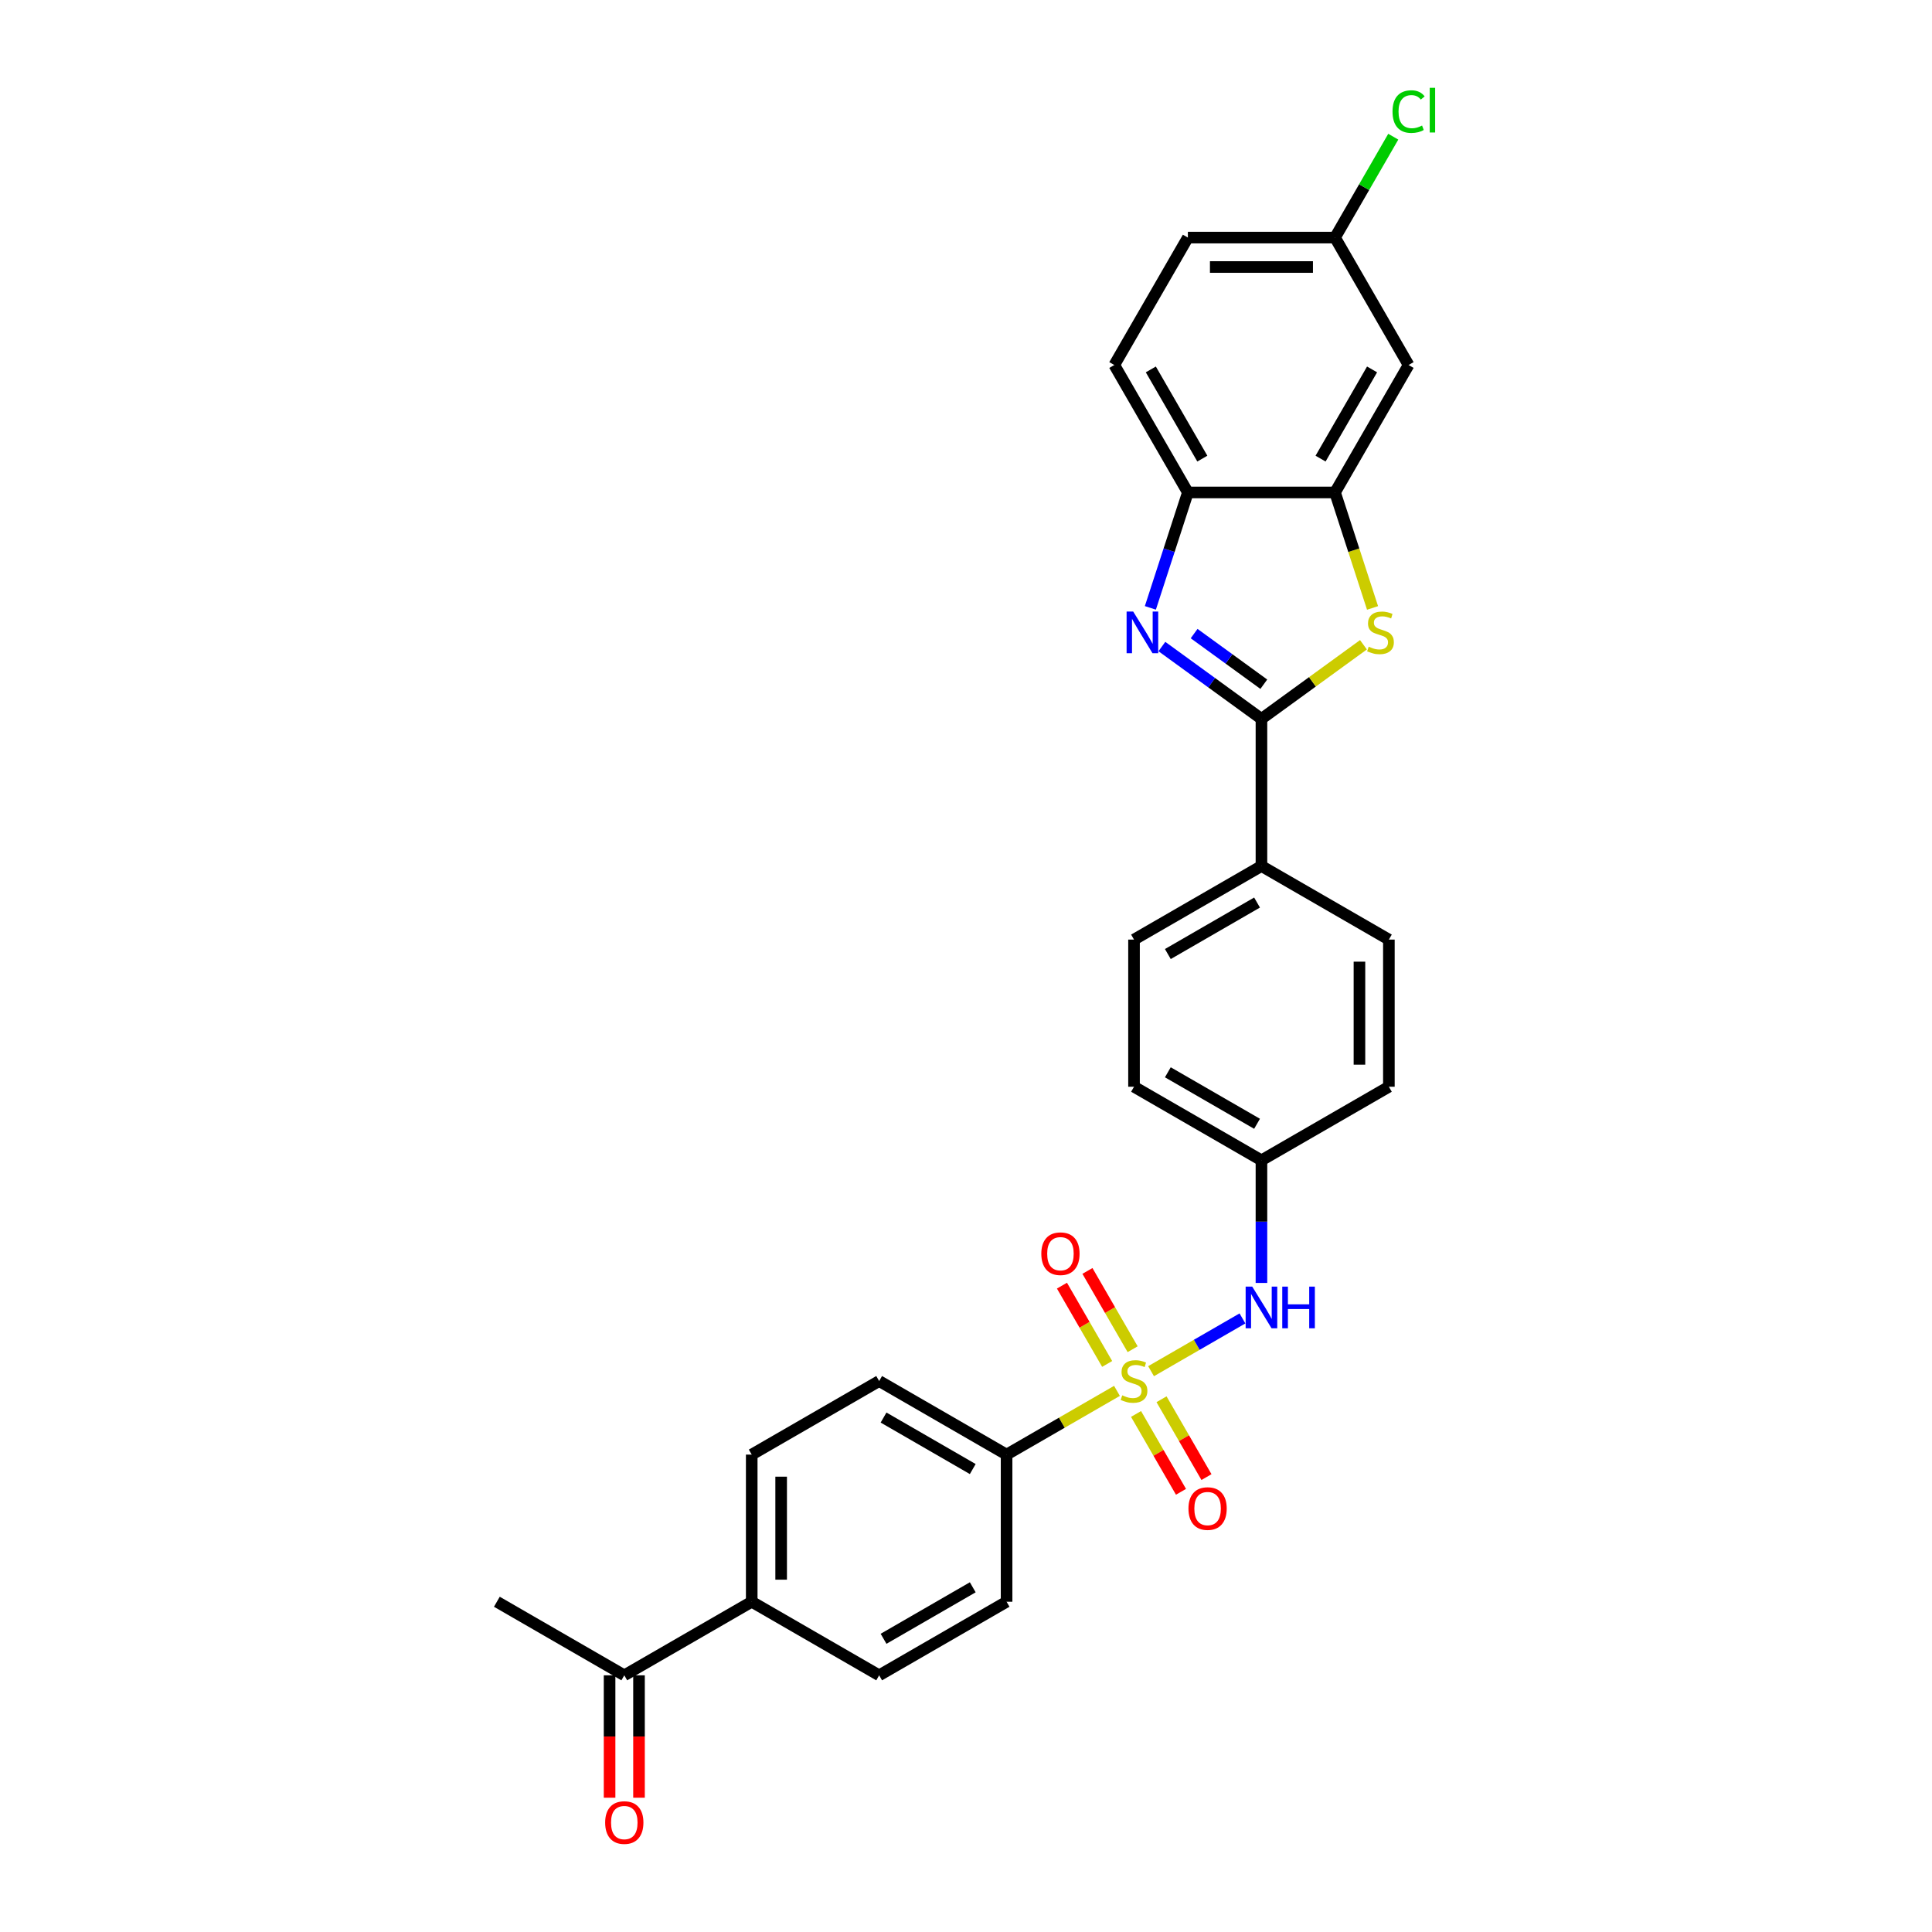 <?xml version='1.0' encoding='iso-8859-1'?>
<svg version='1.1' baseProfile='full'
              xmlns='http://www.w3.org/2000/svg'
                      xmlns:rdkit='http://www.rdkit.org/xml'
                      xmlns:xlink='http://www.w3.org/1999/xlink'
                  xml:space='preserve'
width='1000px' height='1000px' viewBox='0 0 1000 1000'>
<!-- END OF HEADER -->
<rect style='opacity:1.0;fill:#FFFFFF;stroke:none' width='1000' height='1000' x='0' y='0'> </rect>
<path class='bond-5' d='M 595.785,709.727 L 619.44,696.07' style='fill:none;fill-rule:evenodd;stroke:#CCCC00;stroke-width:6px;stroke-linecap:butt;stroke-linejoin:miter;stroke-opacity:1' />
<path class='bond-5' d='M 619.44,696.07 L 643.094,682.413' style='fill:none;fill-rule:evenodd;stroke:#0000FF;stroke-width:6px;stroke-linecap:butt;stroke-linejoin:miter;stroke-opacity:1' />
<path class='bond-6' d='M 578.146,719.911 L 549.577,736.405' style='fill:none;fill-rule:evenodd;stroke:#CCCC00;stroke-width:6px;stroke-linecap:butt;stroke-linejoin:miter;stroke-opacity:1' />
<path class='bond-6' d='M 549.577,736.405 L 521.007,752.9' style='fill:none;fill-rule:evenodd;stroke:#000000;stroke-width:6px;stroke-linecap:butt;stroke-linejoin:miter;stroke-opacity:1' />
<path class='bond-7' d='M 586.253,698.353 L 574.556,678.093' style='fill:none;fill-rule:evenodd;stroke:#CCCC00;stroke-width:6px;stroke-linecap:butt;stroke-linejoin:miter;stroke-opacity:1' />
<path class='bond-7' d='M 574.556,678.093 L 562.859,657.833' style='fill:none;fill-rule:evenodd;stroke:#FF0000;stroke-width:6px;stroke-linecap:butt;stroke-linejoin:miter;stroke-opacity:1' />
<path class='bond-7' d='M 573.061,705.969 L 561.364,685.709' style='fill:none;fill-rule:evenodd;stroke:#CCCC00;stroke-width:6px;stroke-linecap:butt;stroke-linejoin:miter;stroke-opacity:1' />
<path class='bond-7' d='M 561.364,685.709 L 549.667,665.449' style='fill:none;fill-rule:evenodd;stroke:#FF0000;stroke-width:6px;stroke-linecap:butt;stroke-linejoin:miter;stroke-opacity:1' />
<path class='bond-8' d='M 588.012,731.864 L 599.643,752.01' style='fill:none;fill-rule:evenodd;stroke:#CCCC00;stroke-width:6px;stroke-linecap:butt;stroke-linejoin:miter;stroke-opacity:1' />
<path class='bond-8' d='M 599.643,752.01 L 611.275,772.157' style='fill:none;fill-rule:evenodd;stroke:#FF0000;stroke-width:6px;stroke-linecap:butt;stroke-linejoin:miter;stroke-opacity:1' />
<path class='bond-8' d='M 601.203,724.248 L 612.835,744.394' style='fill:none;fill-rule:evenodd;stroke:#CCCC00;stroke-width:6px;stroke-linecap:butt;stroke-linejoin:miter;stroke-opacity:1' />
<path class='bond-8' d='M 612.835,744.394 L 624.467,764.54' style='fill:none;fill-rule:evenodd;stroke:#FF0000;stroke-width:6px;stroke-linecap:butt;stroke-linejoin:miter;stroke-opacity:1' />
<path class='bond-0' d='M 652.923,372.091 L 652.923,448.253' style='fill:none;fill-rule:evenodd;stroke:#000000;stroke-width:6px;stroke-linecap:butt;stroke-linejoin:miter;stroke-opacity:1' />
<path class='bond-1' d='M 652.923,372.091 L 627.157,353.371' style='fill:none;fill-rule:evenodd;stroke:#000000;stroke-width:6px;stroke-linecap:butt;stroke-linejoin:miter;stroke-opacity:1' />
<path class='bond-1' d='M 627.157,353.371 L 601.391,334.65' style='fill:none;fill-rule:evenodd;stroke:#0000FF;stroke-width:6px;stroke-linecap:butt;stroke-linejoin:miter;stroke-opacity:1' />
<path class='bond-1' d='M 654.147,354.152 L 636.111,341.047' style='fill:none;fill-rule:evenodd;stroke:#000000;stroke-width:6px;stroke-linecap:butt;stroke-linejoin:miter;stroke-opacity:1' />
<path class='bond-1' d='M 636.111,341.047 L 618.074,327.943' style='fill:none;fill-rule:evenodd;stroke:#0000FF;stroke-width:6px;stroke-linecap:butt;stroke-linejoin:miter;stroke-opacity:1' />
<path class='bond-2' d='M 652.923,372.091 L 679.322,352.911' style='fill:none;fill-rule:evenodd;stroke:#000000;stroke-width:6px;stroke-linecap:butt;stroke-linejoin:miter;stroke-opacity:1' />
<path class='bond-2' d='M 679.322,352.911 L 705.72,333.732' style='fill:none;fill-rule:evenodd;stroke:#CCCC00;stroke-width:6px;stroke-linecap:butt;stroke-linejoin:miter;stroke-opacity:1' />
<path class='bond-4' d='M 595.43,314.636 L 605.136,284.763' style='fill:none;fill-rule:evenodd;stroke:#0000FF;stroke-width:6px;stroke-linecap:butt;stroke-linejoin:miter;stroke-opacity:1' />
<path class='bond-4' d='M 605.136,284.763 L 614.842,254.89' style='fill:none;fill-rule:evenodd;stroke:#000000;stroke-width:6px;stroke-linecap:butt;stroke-linejoin:miter;stroke-opacity:1' />
<path class='bond-3' d='M 710.427,314.666 L 700.715,284.778' style='fill:none;fill-rule:evenodd;stroke:#CCCC00;stroke-width:6px;stroke-linecap:butt;stroke-linejoin:miter;stroke-opacity:1' />
<path class='bond-3' d='M 700.715,284.778 L 691.004,254.89' style='fill:none;fill-rule:evenodd;stroke:#000000;stroke-width:6px;stroke-linecap:butt;stroke-linejoin:miter;stroke-opacity:1' />
<path class='bond-9' d='M 691.004,254.89 L 729.085,188.932' style='fill:none;fill-rule:evenodd;stroke:#000000;stroke-width:6px;stroke-linecap:butt;stroke-linejoin:miter;stroke-opacity:1' />
<path class='bond-9' d='M 683.525,237.38 L 710.181,191.209' style='fill:none;fill-rule:evenodd;stroke:#000000;stroke-width:6px;stroke-linecap:butt;stroke-linejoin:miter;stroke-opacity:1' />
<path class='bond-30' d='M 691.004,254.89 L 614.842,254.89' style='fill:none;fill-rule:evenodd;stroke:#000000;stroke-width:6px;stroke-linecap:butt;stroke-linejoin:miter;stroke-opacity:1' />
<path class='bond-13' d='M 614.842,254.89 L 576.762,188.932' style='fill:none;fill-rule:evenodd;stroke:#000000;stroke-width:6px;stroke-linecap:butt;stroke-linejoin:miter;stroke-opacity:1' />
<path class='bond-13' d='M 622.322,237.38 L 595.665,191.209' style='fill:none;fill-rule:evenodd;stroke:#000000;stroke-width:6px;stroke-linecap:butt;stroke-linejoin:miter;stroke-opacity:1' />
<path class='bond-19' d='M 652.923,664.049 L 652.923,632.313' style='fill:none;fill-rule:evenodd;stroke:#0000FF;stroke-width:6px;stroke-linecap:butt;stroke-linejoin:miter;stroke-opacity:1' />
<path class='bond-19' d='M 652.923,632.313 L 652.923,600.576' style='fill:none;fill-rule:evenodd;stroke:#000000;stroke-width:6px;stroke-linecap:butt;stroke-linejoin:miter;stroke-opacity:1' />
<path class='bond-14' d='M 521.007,752.9 L 521.007,829.061' style='fill:none;fill-rule:evenodd;stroke:#000000;stroke-width:6px;stroke-linecap:butt;stroke-linejoin:miter;stroke-opacity:1' />
<path class='bond-15' d='M 521.007,752.9 L 455.049,714.819' style='fill:none;fill-rule:evenodd;stroke:#000000;stroke-width:6px;stroke-linecap:butt;stroke-linejoin:miter;stroke-opacity:1' />
<path class='bond-15' d='M 503.497,760.379 L 457.327,733.722' style='fill:none;fill-rule:evenodd;stroke:#000000;stroke-width:6px;stroke-linecap:butt;stroke-linejoin:miter;stroke-opacity:1' />
<path class='bond-22' d='M 729.085,188.932 L 691.004,122.974' style='fill:none;fill-rule:evenodd;stroke:#000000;stroke-width:6px;stroke-linecap:butt;stroke-linejoin:miter;stroke-opacity:1' />
<path class='bond-10' d='M 652.923,448.253 L 586.965,486.333' style='fill:none;fill-rule:evenodd;stroke:#000000;stroke-width:6px;stroke-linecap:butt;stroke-linejoin:miter;stroke-opacity:1' />
<path class='bond-10' d='M 650.646,467.156 L 604.475,493.813' style='fill:none;fill-rule:evenodd;stroke:#000000;stroke-width:6px;stroke-linecap:butt;stroke-linejoin:miter;stroke-opacity:1' />
<path class='bond-29' d='M 652.923,448.253 L 718.881,486.333' style='fill:none;fill-rule:evenodd;stroke:#000000;stroke-width:6px;stroke-linecap:butt;stroke-linejoin:miter;stroke-opacity:1' />
<path class='bond-11' d='M 389.091,829.061 L 389.091,752.9' style='fill:none;fill-rule:evenodd;stroke:#000000;stroke-width:6px;stroke-linecap:butt;stroke-linejoin:miter;stroke-opacity:1' />
<path class='bond-11' d='M 404.324,817.637 L 404.324,764.324' style='fill:none;fill-rule:evenodd;stroke:#000000;stroke-width:6px;stroke-linecap:butt;stroke-linejoin:miter;stroke-opacity:1' />
<path class='bond-12' d='M 389.091,829.061 L 323.133,867.142' style='fill:none;fill-rule:evenodd;stroke:#000000;stroke-width:6px;stroke-linecap:butt;stroke-linejoin:miter;stroke-opacity:1' />
<path class='bond-28' d='M 389.091,829.061 L 455.049,867.142' style='fill:none;fill-rule:evenodd;stroke:#000000;stroke-width:6px;stroke-linecap:butt;stroke-linejoin:miter;stroke-opacity:1' />
<path class='bond-16' d='M 315.517,867.142 L 315.517,898.818' style='fill:none;fill-rule:evenodd;stroke:#000000;stroke-width:6px;stroke-linecap:butt;stroke-linejoin:miter;stroke-opacity:1' />
<path class='bond-16' d='M 315.517,898.818 L 315.517,930.494' style='fill:none;fill-rule:evenodd;stroke:#FF0000;stroke-width:6px;stroke-linecap:butt;stroke-linejoin:miter;stroke-opacity:1' />
<path class='bond-16' d='M 330.749,867.142 L 330.749,898.818' style='fill:none;fill-rule:evenodd;stroke:#000000;stroke-width:6px;stroke-linecap:butt;stroke-linejoin:miter;stroke-opacity:1' />
<path class='bond-16' d='M 330.749,898.818 L 330.749,930.494' style='fill:none;fill-rule:evenodd;stroke:#FF0000;stroke-width:6px;stroke-linecap:butt;stroke-linejoin:miter;stroke-opacity:1' />
<path class='bond-27' d='M 323.133,867.142 L 257.175,829.061' style='fill:none;fill-rule:evenodd;stroke:#000000;stroke-width:6px;stroke-linecap:butt;stroke-linejoin:miter;stroke-opacity:1' />
<path class='bond-23' d='M 576.762,188.932 L 614.842,122.974' style='fill:none;fill-rule:evenodd;stroke:#000000;stroke-width:6px;stroke-linecap:butt;stroke-linejoin:miter;stroke-opacity:1' />
<path class='bond-18' d='M 521.007,829.061 L 455.049,867.142' style='fill:none;fill-rule:evenodd;stroke:#000000;stroke-width:6px;stroke-linecap:butt;stroke-linejoin:miter;stroke-opacity:1' />
<path class='bond-18' d='M 503.497,821.582 L 457.327,848.238' style='fill:none;fill-rule:evenodd;stroke:#000000;stroke-width:6px;stroke-linecap:butt;stroke-linejoin:miter;stroke-opacity:1' />
<path class='bond-17' d='M 455.049,714.819 L 389.091,752.9' style='fill:none;fill-rule:evenodd;stroke:#000000;stroke-width:6px;stroke-linecap:butt;stroke-linejoin:miter;stroke-opacity:1' />
<path class='bond-24' d='M 652.923,600.576 L 718.881,562.495' style='fill:none;fill-rule:evenodd;stroke:#000000;stroke-width:6px;stroke-linecap:butt;stroke-linejoin:miter;stroke-opacity:1' />
<path class='bond-25' d='M 652.923,600.576 L 586.965,562.495' style='fill:none;fill-rule:evenodd;stroke:#000000;stroke-width:6px;stroke-linecap:butt;stroke-linejoin:miter;stroke-opacity:1' />
<path class='bond-25' d='M 650.646,581.672 L 604.475,555.016' style='fill:none;fill-rule:evenodd;stroke:#000000;stroke-width:6px;stroke-linecap:butt;stroke-linejoin:miter;stroke-opacity:1' />
<path class='bond-20' d='M 718.881,486.333 L 718.881,562.495' style='fill:none;fill-rule:evenodd;stroke:#000000;stroke-width:6px;stroke-linecap:butt;stroke-linejoin:miter;stroke-opacity:1' />
<path class='bond-20' d='M 703.649,497.758 L 703.649,551.071' style='fill:none;fill-rule:evenodd;stroke:#000000;stroke-width:6px;stroke-linecap:butt;stroke-linejoin:miter;stroke-opacity:1' />
<path class='bond-21' d='M 586.965,486.333 L 586.965,562.495' style='fill:none;fill-rule:evenodd;stroke:#000000;stroke-width:6px;stroke-linecap:butt;stroke-linejoin:miter;stroke-opacity:1' />
<path class='bond-26' d='M 691.004,122.974 L 706.078,96.865' style='fill:none;fill-rule:evenodd;stroke:#000000;stroke-width:6px;stroke-linecap:butt;stroke-linejoin:miter;stroke-opacity:1' />
<path class='bond-26' d='M 706.078,96.865 L 721.153,70.755' style='fill:none;fill-rule:evenodd;stroke:#00CC00;stroke-width:6px;stroke-linecap:butt;stroke-linejoin:miter;stroke-opacity:1' />
<path class='bond-31' d='M 691.004,122.974 L 614.842,122.974' style='fill:none;fill-rule:evenodd;stroke:#000000;stroke-width:6px;stroke-linecap:butt;stroke-linejoin:miter;stroke-opacity:1' />
<path class='bond-31' d='M 679.58,138.206 L 626.267,138.206' style='fill:none;fill-rule:evenodd;stroke:#000000;stroke-width:6px;stroke-linecap:butt;stroke-linejoin:miter;stroke-opacity:1' />
<path  class='atom-0' d='M 580.872 722.222
Q 581.116 722.313, 582.121 722.74
Q 583.127 723.166, 584.224 723.44
Q 585.351 723.684, 586.447 723.684
Q 588.489 723.684, 589.677 722.709
Q 590.865 721.704, 590.865 719.967
Q 590.865 718.779, 590.256 718.048
Q 589.677 717.317, 588.763 716.921
Q 587.849 716.525, 586.326 716.068
Q 584.406 715.489, 583.249 714.941
Q 582.121 714.392, 581.299 713.235
Q 580.507 712.077, 580.507 710.127
Q 580.507 707.416, 582.335 705.74
Q 584.193 704.065, 587.849 704.065
Q 590.347 704.065, 593.18 705.253
L 592.479 707.599
Q 589.89 706.532, 587.94 706.532
Q 585.838 706.532, 584.681 707.416
Q 583.523 708.269, 583.553 709.762
Q 583.553 710.919, 584.132 711.62
Q 584.741 712.321, 585.594 712.717
Q 586.478 713.113, 587.94 713.57
Q 589.89 714.179, 591.048 714.788
Q 592.205 715.398, 593.028 716.647
Q 593.881 717.865, 593.881 719.967
Q 593.881 722.953, 591.87 724.567
Q 589.89 726.152, 586.569 726.152
Q 584.65 726.152, 583.188 725.725
Q 581.756 725.329, 580.05 724.628
L 580.872 722.222
' fill='#CCCC00'/>
<path  class='atom-2' d='M 586.539 316.54
L 593.607 327.964
Q 594.308 329.091, 595.435 331.132
Q 596.562 333.173, 596.623 333.295
L 596.623 316.54
L 599.487 316.54
L 599.487 338.109
L 596.532 338.109
L 588.946 325.618
Q 588.063 324.156, 587.118 322.48
Q 586.204 320.805, 585.93 320.287
L 585.93 338.109
L 583.127 338.109
L 583.127 316.54
L 586.539 316.54
' fill='#0000FF'/>
<path  class='atom-3' d='M 708.447 334.727
Q 708.69 334.818, 709.696 335.245
Q 710.701 335.671, 711.798 335.946
Q 712.925 336.189, 714.022 336.189
Q 716.063 336.189, 717.251 335.214
Q 718.439 334.209, 718.439 332.473
Q 718.439 331.284, 717.83 330.553
Q 717.251 329.822, 716.337 329.426
Q 715.423 329.03, 713.9 328.573
Q 711.98 327.994, 710.823 327.446
Q 709.696 326.898, 708.873 325.74
Q 708.081 324.582, 708.081 322.633
Q 708.081 319.921, 709.909 318.246
Q 711.767 316.57, 715.423 316.57
Q 717.921 316.57, 720.754 317.758
L 720.054 320.104
Q 717.464 319.038, 715.514 319.038
Q 713.412 319.038, 712.255 319.921
Q 711.097 320.774, 711.127 322.267
Q 711.127 323.425, 711.706 324.125
Q 712.316 324.826, 713.169 325.222
Q 714.052 325.618, 715.514 326.075
Q 717.464 326.684, 718.622 327.294
Q 719.779 327.903, 720.602 329.152
Q 721.455 330.371, 721.455 332.473
Q 721.455 335.458, 719.444 337.073
Q 717.464 338.657, 714.143 338.657
Q 712.224 338.657, 710.762 338.23
Q 709.33 337.834, 707.624 337.134
L 708.447 334.727
' fill='#CCCC00'/>
<path  class='atom-6' d='M 648.156 665.953
L 655.223 677.378
Q 655.924 678.505, 657.051 680.546
Q 658.179 682.587, 658.239 682.709
L 658.239 665.953
L 661.103 665.953
L 661.103 687.522
L 658.148 687.522
L 650.562 675.032
Q 649.679 673.57, 648.734 671.894
Q 647.821 670.218, 647.546 669.7
L 647.546 687.522
L 644.744 687.522
L 644.744 665.953
L 648.156 665.953
' fill='#0000FF'/>
<path  class='atom-6' d='M 663.693 665.953
L 666.617 665.953
L 666.617 675.123
L 677.645 675.123
L 677.645 665.953
L 680.57 665.953
L 680.57 687.522
L 677.645 687.522
L 677.645 677.56
L 666.617 677.56
L 666.617 687.522
L 663.693 687.522
L 663.693 665.953
' fill='#0000FF'/>
<path  class='atom-8' d='M 538.983 648.922
Q 538.983 643.743, 541.542 640.848
Q 544.102 637.954, 548.884 637.954
Q 553.667 637.954, 556.226 640.848
Q 558.786 643.743, 558.786 648.922
Q 558.786 654.162, 556.196 657.147
Q 553.607 660.102, 548.884 660.102
Q 544.132 660.102, 541.542 657.147
Q 538.983 654.192, 538.983 648.922
M 548.884 657.665
Q 552.175 657.665, 553.942 655.472
Q 555.739 653.248, 555.739 648.922
Q 555.739 644.687, 553.942 642.555
Q 552.175 640.392, 548.884 640.392
Q 545.594 640.392, 543.797 642.524
Q 542.03 644.657, 542.03 648.922
Q 542.03 653.278, 543.797 655.472
Q 545.594 657.665, 548.884 657.665
' fill='#FF0000'/>
<path  class='atom-9' d='M 615.145 780.838
Q 615.145 775.659, 617.704 772.765
Q 620.263 769.87, 625.046 769.87
Q 629.829 769.87, 632.388 772.765
Q 634.947 775.659, 634.947 780.838
Q 634.947 786.078, 632.358 789.063
Q 629.768 792.018, 625.046 792.018
Q 620.294 792.018, 617.704 789.063
Q 615.145 786.108, 615.145 780.838
M 625.046 789.581
Q 628.336 789.581, 630.103 787.388
Q 631.901 785.164, 631.901 780.838
Q 631.901 776.603, 630.103 774.471
Q 628.336 772.308, 625.046 772.308
Q 621.756 772.308, 619.959 774.44
Q 618.192 776.573, 618.192 780.838
Q 618.192 785.194, 619.959 787.388
Q 621.756 789.581, 625.046 789.581
' fill='#FF0000'/>
<path  class='atom-17' d='M 313.232 943.365
Q 313.232 938.186, 315.791 935.292
Q 318.35 932.398, 323.133 932.398
Q 327.916 932.398, 330.475 935.292
Q 333.034 938.186, 333.034 943.365
Q 333.034 948.605, 330.445 951.59
Q 327.855 954.545, 323.133 954.545
Q 318.381 954.545, 315.791 951.59
Q 313.232 948.635, 313.232 943.365
M 323.133 952.108
Q 326.423 952.108, 328.19 949.915
Q 329.988 947.691, 329.988 943.365
Q 329.988 939.13, 328.19 936.998
Q 326.423 934.835, 323.133 934.835
Q 319.843 934.835, 318.046 936.967
Q 316.279 939.1, 316.279 943.365
Q 316.279 947.721, 318.046 949.915
Q 319.843 952.108, 323.133 952.108
' fill='#FF0000'/>
<path  class='atom-27' d='M 720.768 57.762
Q 720.768 52.401, 723.266 49.598
Q 725.795 46.764, 730.578 46.764
Q 735.026 46.764, 737.402 49.902
L 735.391 51.547
Q 733.655 49.263, 730.578 49.263
Q 727.318 49.263, 725.582 51.456
Q 723.876 53.619, 723.876 57.762
Q 723.876 62.027, 725.643 64.221
Q 727.44 66.414, 730.913 66.414
Q 733.289 66.414, 736.062 64.982
L 736.915 67.267
Q 735.787 67.998, 734.081 68.425
Q 732.375 68.851, 730.487 68.851
Q 725.795 68.851, 723.266 65.988
Q 720.768 63.124, 720.768 57.762
' fill='#00CC00'/>
<path  class='atom-27' d='M 740.022 45.455
L 742.825 45.455
L 742.825 68.577
L 740.022 68.577
L 740.022 45.455
' fill='#00CC00'/>
</svg>
